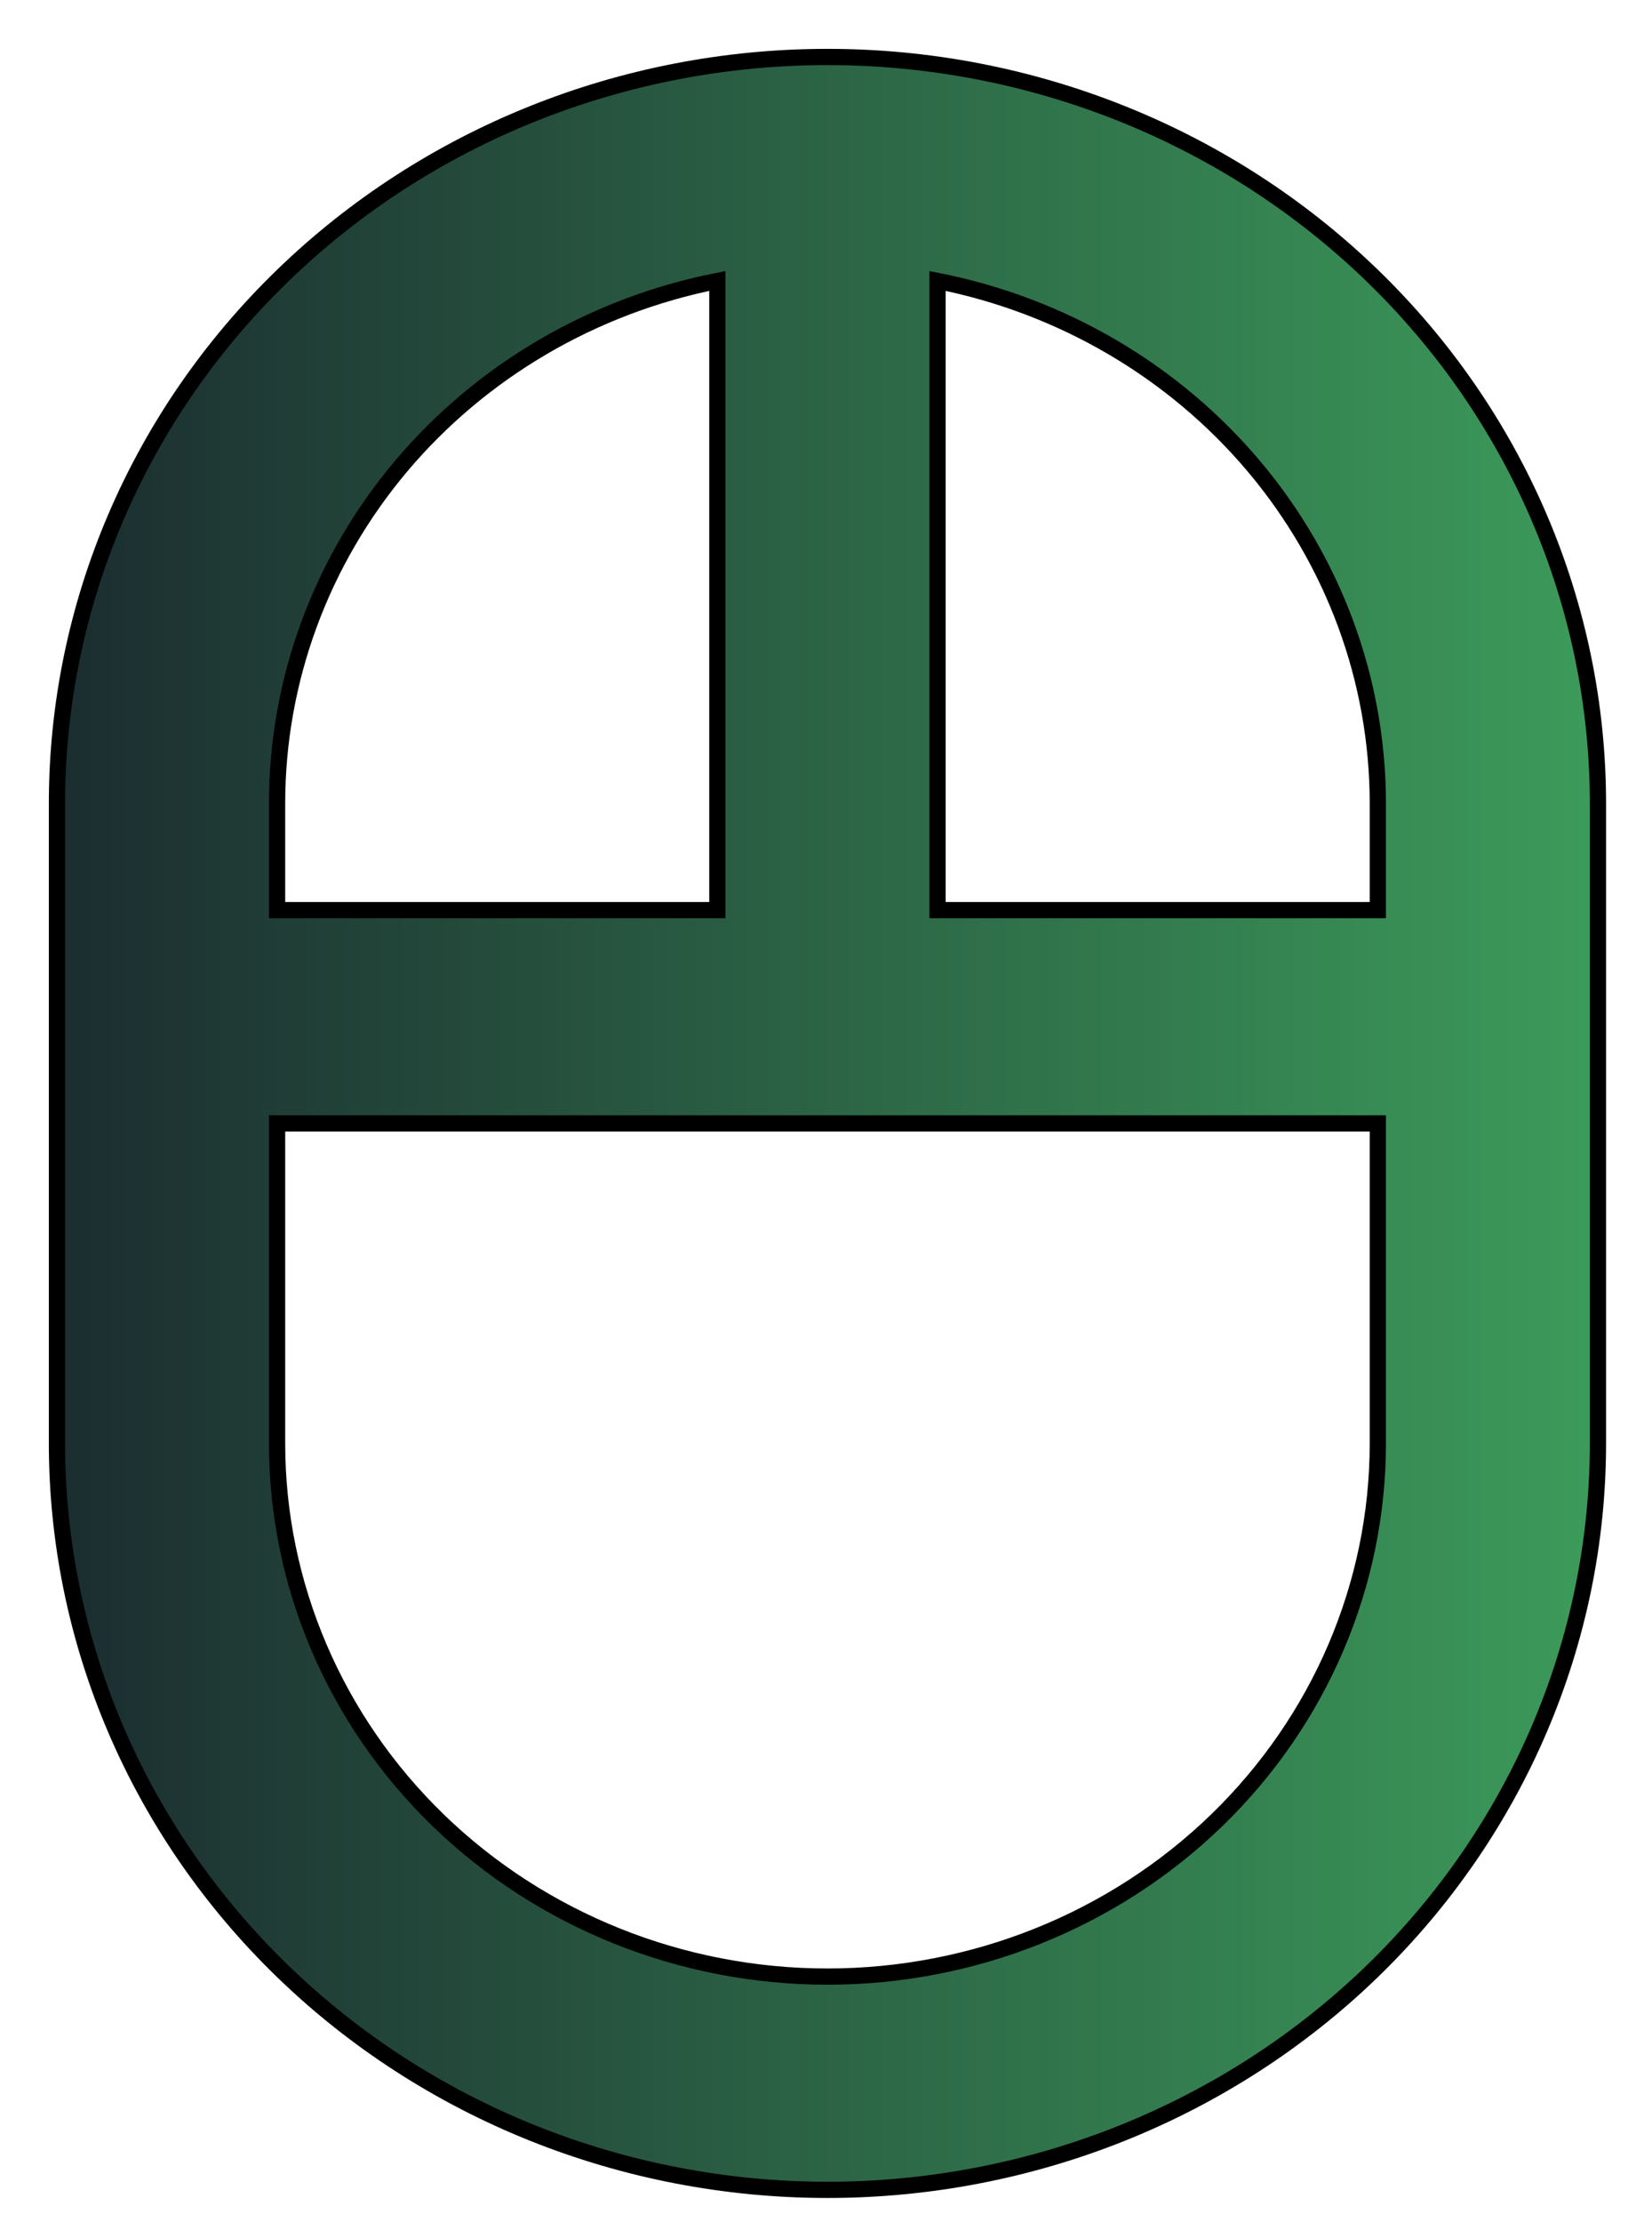 <svg width="29" height="39" viewBox="0 0 29 39" fill="none" xmlns="http://www.w3.org/2000/svg">
<path d="M14.526 1C10.938 1 7.498 2.38 4.962 4.838C2.425 7.295 1 10.627 1 14.102V25.333C1 28.808 2.425 32.14 4.962 34.598C7.498 37.055 10.938 38.435 14.526 38.435C18.113 38.435 21.553 37.055 24.09 34.598C26.626 32.14 28.051 28.808 28.051 25.333V14.102C28.051 10.627 26.626 7.295 24.09 4.838C21.553 2.38 18.113 1 14.526 1V1ZM4.864 14.102C4.864 11.945 5.633 9.853 7.041 8.182C8.45 6.511 10.411 5.362 12.593 4.931V15.974H4.864V14.102ZM24.187 25.333C24.187 27.815 23.169 30.195 21.357 31.951C19.545 33.706 17.088 34.692 14.526 34.692C11.963 34.692 9.506 33.706 7.694 31.951C5.882 30.195 4.864 27.815 4.864 25.333V19.718H24.187V25.333ZM24.187 15.974H16.458V4.931C18.64 5.362 20.601 6.511 22.01 8.182C23.418 9.853 24.187 11.945 24.187 14.102V15.974Z" fill="url(#paint0_linear_436_612)" stroke="black" stroke-width="0.285"/>
<defs>
<linearGradient id="paint0_linear_436_612" x1="37.894" y1="19.679" x2="-3.122" y2="19.679" gradientUnits="userSpaceOnUse">
<stop stop-color="#48C36A"/>
<stop offset="1" stop-color="#161C29"/>
</linearGradient>
</defs>
</svg>
